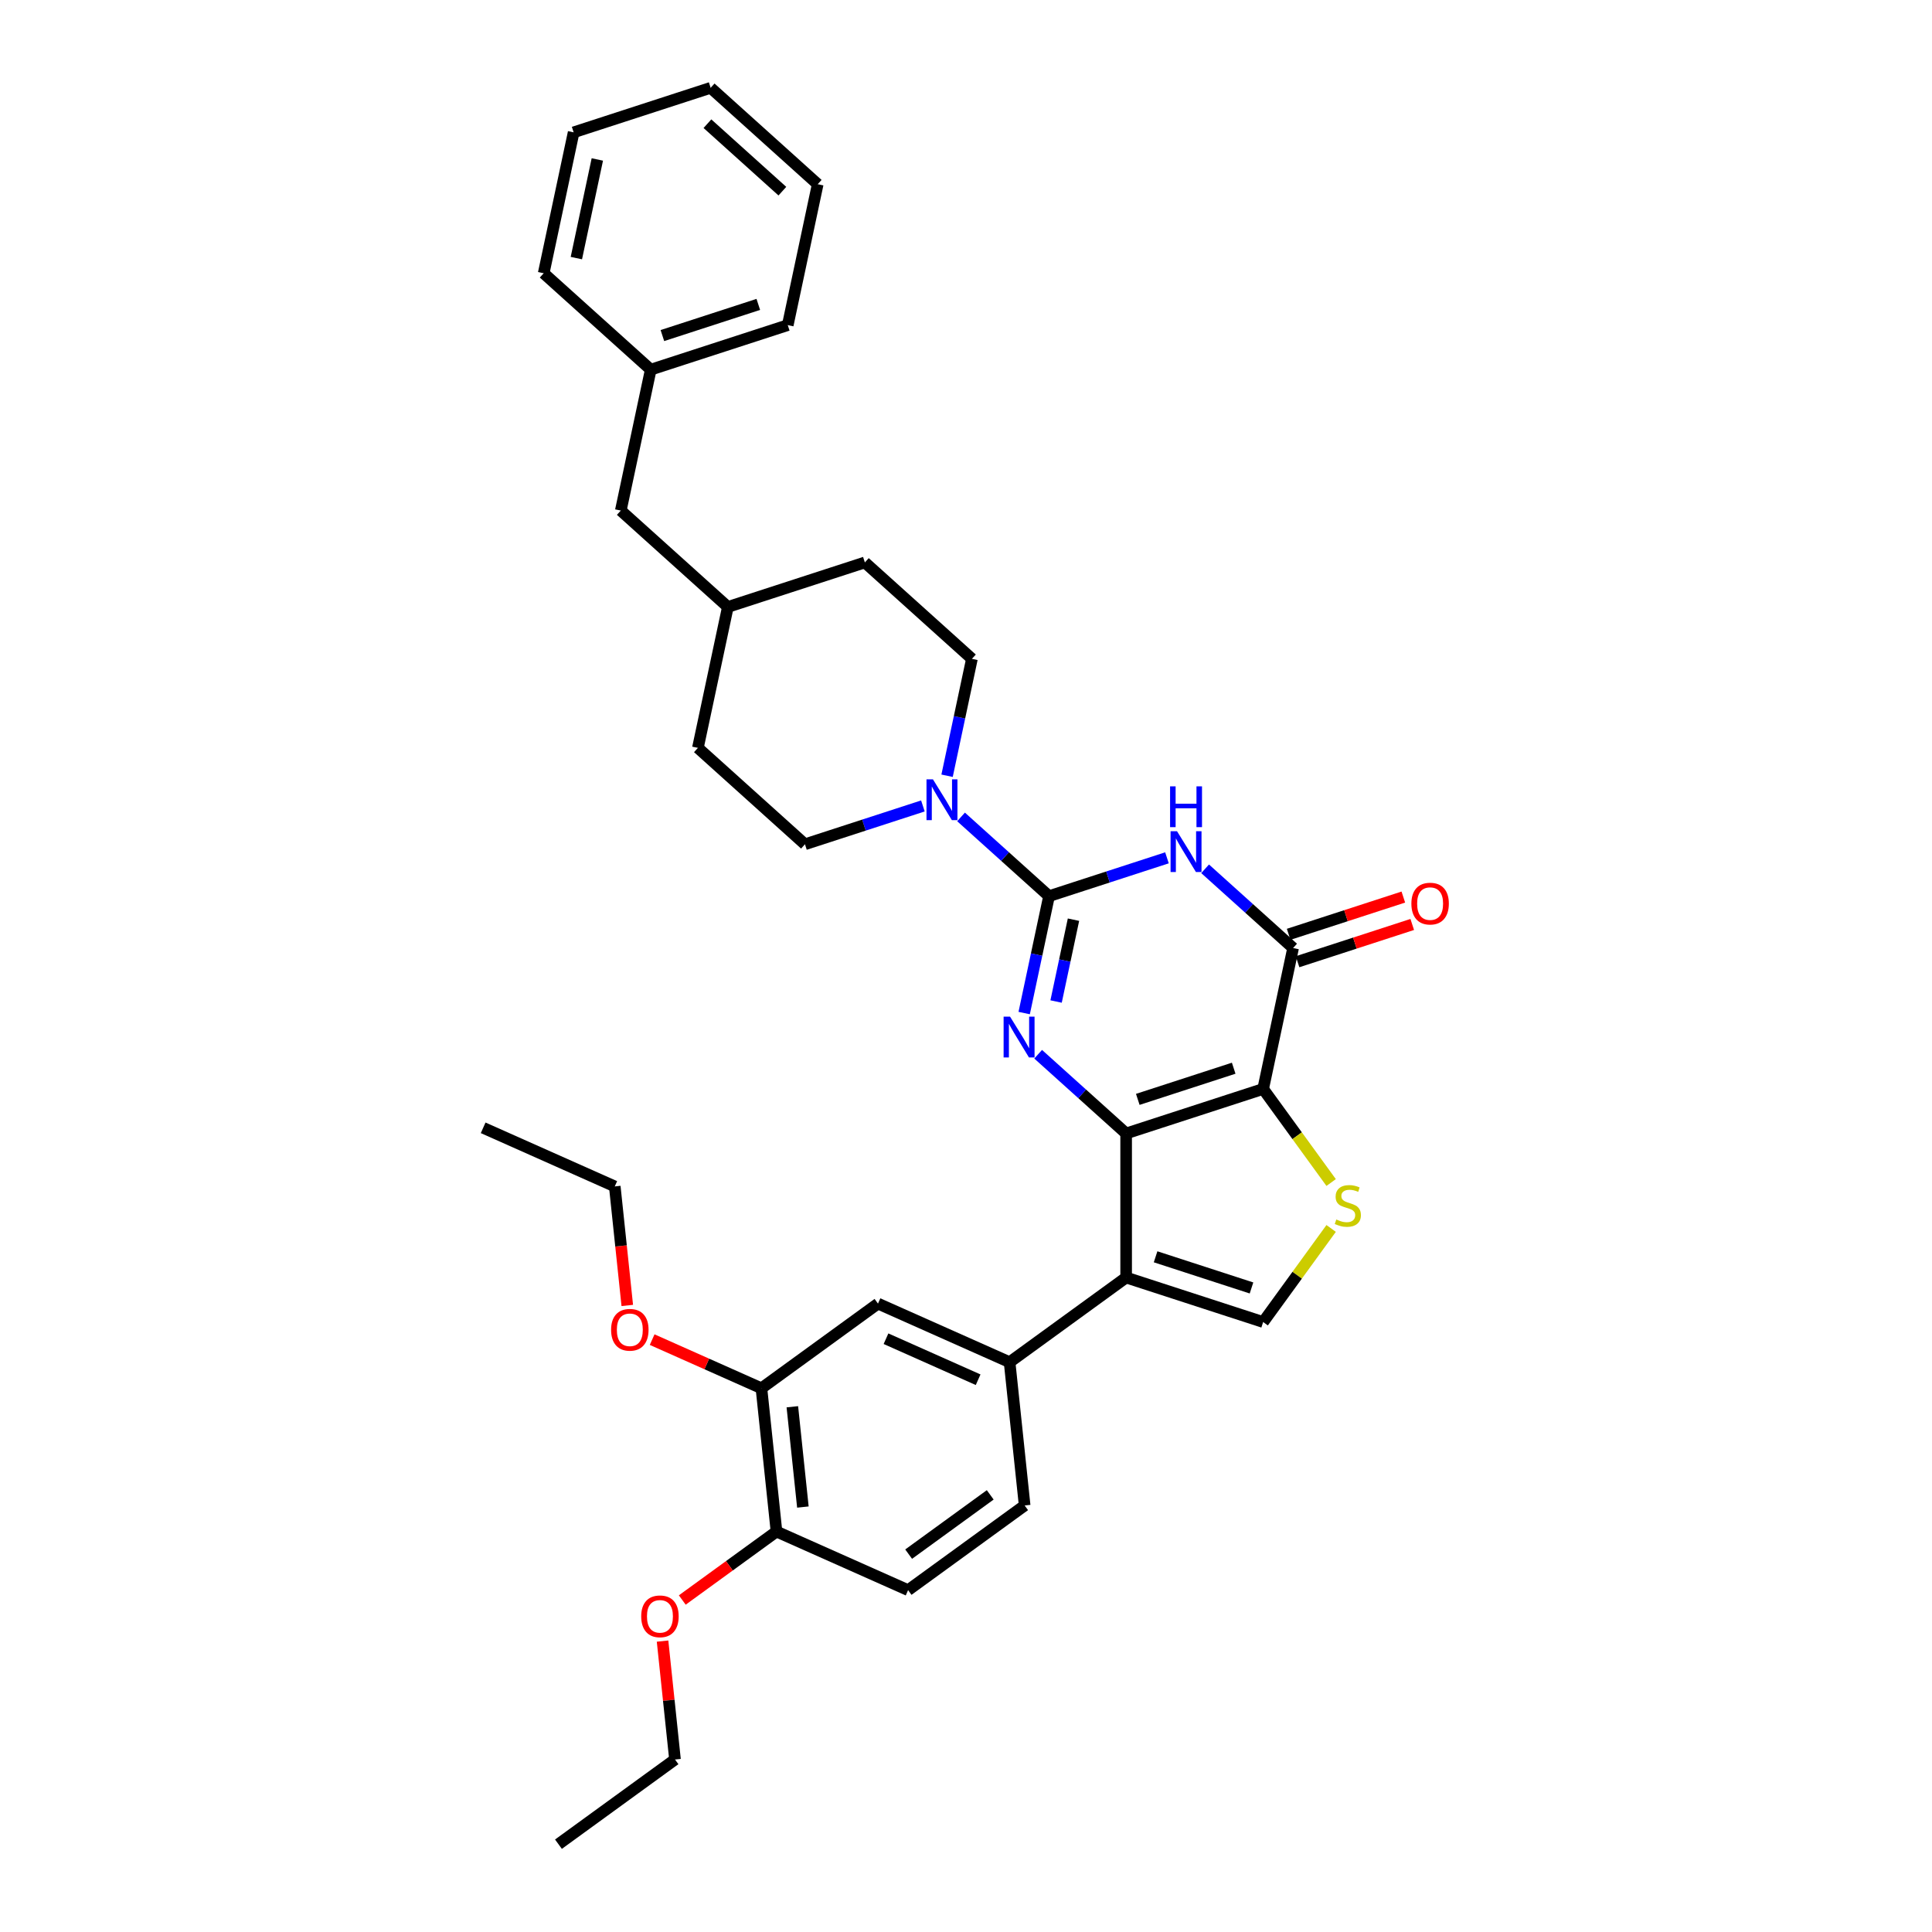 <?xml version='1.0' encoding='iso-8859-1'?>
<svg version='1.1' baseProfile='full'
              xmlns='http://www.w3.org/2000/svg'
                      xmlns:rdkit='http://www.rdkit.org/xml'
                      xmlns:xlink='http://www.w3.org/1999/xlink'
                  xml:space='preserve'
width='1000px' height='1000px' viewBox='0 0 1000 1000'>
<!-- END OF HEADER -->
<rect style='opacity:1.0;fill:#FFFFFF;stroke:none' width='1000' height='1000' x='0' y='0'> </rect>
<path class='bond-0' d='M 582.887,586.676 L 653.804,563.634' style='fill:none;fill-rule:evenodd;stroke:#000000;stroke-width:6px;stroke-linecap:butt;stroke-linejoin:miter;stroke-opacity:1' />
<path class='bond-0' d='M 588.916,569.036 L 638.558,552.907' style='fill:none;fill-rule:evenodd;stroke:#000000;stroke-width:6px;stroke-linecap:butt;stroke-linejoin:miter;stroke-opacity:1' />
<path class='bond-2' d='M 582.887,586.676 L 560.117,566.173' style='fill:none;fill-rule:evenodd;stroke:#000000;stroke-width:6px;stroke-linecap:butt;stroke-linejoin:miter;stroke-opacity:1' />
<path class='bond-2' d='M 560.117,566.173 L 537.346,545.67' style='fill:none;fill-rule:evenodd;stroke:#0000FF;stroke-width:6px;stroke-linecap:butt;stroke-linejoin:miter;stroke-opacity:1' />
<path class='bond-4' d='M 582.887,586.676 L 582.887,661.242' style='fill:none;fill-rule:evenodd;stroke:#000000;stroke-width:6px;stroke-linecap:butt;stroke-linejoin:miter;stroke-opacity:1' />
<path class='bond-5' d='M 653.804,563.634 L 669.307,490.697' style='fill:none;fill-rule:evenodd;stroke:#000000;stroke-width:6px;stroke-linecap:butt;stroke-linejoin:miter;stroke-opacity:1' />
<path class='bond-6' d='M 653.804,563.634 L 671.401,587.854' style='fill:none;fill-rule:evenodd;stroke:#000000;stroke-width:6px;stroke-linecap:butt;stroke-linejoin:miter;stroke-opacity:1' />
<path class='bond-6' d='M 671.401,587.854 L 688.998,612.074' style='fill:none;fill-rule:evenodd;stroke:#CCCC00;stroke-width:6px;stroke-linecap:butt;stroke-linejoin:miter;stroke-opacity:1' />
<path class='bond-1' d='M 542.977,463.844 L 536.545,494.101' style='fill:none;fill-rule:evenodd;stroke:#000000;stroke-width:6px;stroke-linecap:butt;stroke-linejoin:miter;stroke-opacity:1' />
<path class='bond-1' d='M 536.545,494.101 L 530.114,524.358' style='fill:none;fill-rule:evenodd;stroke:#0000FF;stroke-width:6px;stroke-linecap:butt;stroke-linejoin:miter;stroke-opacity:1' />
<path class='bond-1' d='M 555.635,476.022 L 551.133,497.202' style='fill:none;fill-rule:evenodd;stroke:#000000;stroke-width:6px;stroke-linecap:butt;stroke-linejoin:miter;stroke-opacity:1' />
<path class='bond-1' d='M 551.133,497.202 L 546.631,518.382' style='fill:none;fill-rule:evenodd;stroke:#0000FF;stroke-width:6px;stroke-linecap:butt;stroke-linejoin:miter;stroke-opacity:1' />
<path class='bond-3' d='M 542.977,463.844 L 573.499,453.927' style='fill:none;fill-rule:evenodd;stroke:#000000;stroke-width:6px;stroke-linecap:butt;stroke-linejoin:miter;stroke-opacity:1' />
<path class='bond-3' d='M 573.499,453.927 L 604.021,444.01' style='fill:none;fill-rule:evenodd;stroke:#0000FF;stroke-width:6px;stroke-linecap:butt;stroke-linejoin:miter;stroke-opacity:1' />
<path class='bond-8' d='M 542.977,463.844 L 520.206,443.342' style='fill:none;fill-rule:evenodd;stroke:#000000;stroke-width:6px;stroke-linecap:butt;stroke-linejoin:miter;stroke-opacity:1' />
<path class='bond-8' d='M 520.206,443.342 L 497.436,422.839' style='fill:none;fill-rule:evenodd;stroke:#0000FF;stroke-width:6px;stroke-linecap:butt;stroke-linejoin:miter;stroke-opacity:1' />
<path class='bond-35' d='M 623.766,449.691 L 646.537,470.194' style='fill:none;fill-rule:evenodd;stroke:#0000FF;stroke-width:6px;stroke-linecap:butt;stroke-linejoin:miter;stroke-opacity:1' />
<path class='bond-35' d='M 646.537,470.194 L 669.307,490.697' style='fill:none;fill-rule:evenodd;stroke:#000000;stroke-width:6px;stroke-linecap:butt;stroke-linejoin:miter;stroke-opacity:1' />
<path class='bond-7' d='M 582.887,661.242 L 653.804,684.285' style='fill:none;fill-rule:evenodd;stroke:#000000;stroke-width:6px;stroke-linecap:butt;stroke-linejoin:miter;stroke-opacity:1' />
<path class='bond-7' d='M 598.133,650.515 L 647.775,666.645' style='fill:none;fill-rule:evenodd;stroke:#000000;stroke-width:6px;stroke-linecap:butt;stroke-linejoin:miter;stroke-opacity:1' />
<path class='bond-9' d='M 582.887,661.242 L 522.562,705.071' style='fill:none;fill-rule:evenodd;stroke:#000000;stroke-width:6px;stroke-linecap:butt;stroke-linejoin:miter;stroke-opacity:1' />
<path class='bond-12' d='M 671.611,497.788 L 701.291,488.145' style='fill:none;fill-rule:evenodd;stroke:#000000;stroke-width:6px;stroke-linecap:butt;stroke-linejoin:miter;stroke-opacity:1' />
<path class='bond-12' d='M 701.291,488.145 L 730.971,478.501' style='fill:none;fill-rule:evenodd;stroke:#FF0000;stroke-width:6px;stroke-linecap:butt;stroke-linejoin:miter;stroke-opacity:1' />
<path class='bond-12' d='M 667.003,483.605 L 696.683,473.961' style='fill:none;fill-rule:evenodd;stroke:#000000;stroke-width:6px;stroke-linecap:butt;stroke-linejoin:miter;stroke-opacity:1' />
<path class='bond-12' d='M 696.683,473.961 L 726.362,464.318' style='fill:none;fill-rule:evenodd;stroke:#FF0000;stroke-width:6px;stroke-linecap:butt;stroke-linejoin:miter;stroke-opacity:1' />
<path class='bond-34' d='M 688.998,635.844 L 671.401,660.064' style='fill:none;fill-rule:evenodd;stroke:#CCCC00;stroke-width:6px;stroke-linecap:butt;stroke-linejoin:miter;stroke-opacity:1' />
<path class='bond-34' d='M 671.401,660.064 L 653.804,684.285' style='fill:none;fill-rule:evenodd;stroke:#000000;stroke-width:6px;stroke-linecap:butt;stroke-linejoin:miter;stroke-opacity:1' />
<path class='bond-14' d='M 490.204,401.527 L 496.635,371.27' style='fill:none;fill-rule:evenodd;stroke:#0000FF;stroke-width:6px;stroke-linecap:butt;stroke-linejoin:miter;stroke-opacity:1' />
<path class='bond-14' d='M 496.635,371.27 L 503.066,341.013' style='fill:none;fill-rule:evenodd;stroke:#000000;stroke-width:6px;stroke-linecap:butt;stroke-linejoin:miter;stroke-opacity:1' />
<path class='bond-15' d='M 477.69,417.157 L 447.168,427.075' style='fill:none;fill-rule:evenodd;stroke:#0000FF;stroke-width:6px;stroke-linecap:butt;stroke-linejoin:miter;stroke-opacity:1' />
<path class='bond-15' d='M 447.168,427.075 L 416.646,436.992' style='fill:none;fill-rule:evenodd;stroke:#000000;stroke-width:6px;stroke-linecap:butt;stroke-linejoin:miter;stroke-opacity:1' />
<path class='bond-10' d='M 522.562,705.071 L 454.442,674.742' style='fill:none;fill-rule:evenodd;stroke:#000000;stroke-width:6px;stroke-linecap:butt;stroke-linejoin:miter;stroke-opacity:1' />
<path class='bond-10' d='M 506.278,714.146 L 458.594,692.916' style='fill:none;fill-rule:evenodd;stroke:#000000;stroke-width:6px;stroke-linecap:butt;stroke-linejoin:miter;stroke-opacity:1' />
<path class='bond-16' d='M 522.562,705.071 L 530.356,779.229' style='fill:none;fill-rule:evenodd;stroke:#000000;stroke-width:6px;stroke-linecap:butt;stroke-linejoin:miter;stroke-opacity:1' />
<path class='bond-11' d='M 454.442,674.742 L 394.116,718.571' style='fill:none;fill-rule:evenodd;stroke:#000000;stroke-width:6px;stroke-linecap:butt;stroke-linejoin:miter;stroke-opacity:1' />
<path class='bond-19' d='M 394.116,718.571 L 365.835,705.98' style='fill:none;fill-rule:evenodd;stroke:#000000;stroke-width:6px;stroke-linecap:butt;stroke-linejoin:miter;stroke-opacity:1' />
<path class='bond-19' d='M 365.835,705.98 L 337.554,693.388' style='fill:none;fill-rule:evenodd;stroke:#FF0000;stroke-width:6px;stroke-linecap:butt;stroke-linejoin:miter;stroke-opacity:1' />
<path class='bond-36' d='M 394.116,718.571 L 401.911,792.729' style='fill:none;fill-rule:evenodd;stroke:#000000;stroke-width:6px;stroke-linecap:butt;stroke-linejoin:miter;stroke-opacity:1' />
<path class='bond-36' d='M 410.117,728.136 L 415.573,780.047' style='fill:none;fill-rule:evenodd;stroke:#000000;stroke-width:6px;stroke-linecap:butt;stroke-linejoin:miter;stroke-opacity:1' />
<path class='bond-13' d='M 401.911,792.729 L 470.03,823.058' style='fill:none;fill-rule:evenodd;stroke:#000000;stroke-width:6px;stroke-linecap:butt;stroke-linejoin:miter;stroke-opacity:1' />
<path class='bond-23' d='M 401.911,792.729 L 377.527,810.445' style='fill:none;fill-rule:evenodd;stroke:#000000;stroke-width:6px;stroke-linecap:butt;stroke-linejoin:miter;stroke-opacity:1' />
<path class='bond-23' d='M 377.527,810.445 L 353.143,828.161' style='fill:none;fill-rule:evenodd;stroke:#FF0000;stroke-width:6px;stroke-linecap:butt;stroke-linejoin:miter;stroke-opacity:1' />
<path class='bond-21' d='M 503.066,341.013 L 447.653,291.118' style='fill:none;fill-rule:evenodd;stroke:#000000;stroke-width:6px;stroke-linecap:butt;stroke-linejoin:miter;stroke-opacity:1' />
<path class='bond-20' d='M 416.646,436.992 L 361.232,387.097' style='fill:none;fill-rule:evenodd;stroke:#000000;stroke-width:6px;stroke-linecap:butt;stroke-linejoin:miter;stroke-opacity:1' />
<path class='bond-17' d='M 530.356,779.229 L 470.03,823.058' style='fill:none;fill-rule:evenodd;stroke:#000000;stroke-width:6px;stroke-linecap:butt;stroke-linejoin:miter;stroke-opacity:1' />
<path class='bond-17' d='M 512.541,773.739 L 470.313,804.419' style='fill:none;fill-rule:evenodd;stroke:#000000;stroke-width:6px;stroke-linecap:butt;stroke-linejoin:miter;stroke-opacity:1' />
<path class='bond-18' d='M 321.322,264.265 L 376.736,314.16' style='fill:none;fill-rule:evenodd;stroke:#000000;stroke-width:6px;stroke-linecap:butt;stroke-linejoin:miter;stroke-opacity:1' />
<path class='bond-24' d='M 321.322,264.265 L 336.825,191.328' style='fill:none;fill-rule:evenodd;stroke:#000000;stroke-width:6px;stroke-linecap:butt;stroke-linejoin:miter;stroke-opacity:1' />
<path class='bond-25' d='M 324.678,675.7 L 321.44,644.893' style='fill:none;fill-rule:evenodd;stroke:#FF0000;stroke-width:6px;stroke-linecap:butt;stroke-linejoin:miter;stroke-opacity:1' />
<path class='bond-25' d='M 321.44,644.893 L 318.202,614.085' style='fill:none;fill-rule:evenodd;stroke:#000000;stroke-width:6px;stroke-linecap:butt;stroke-linejoin:miter;stroke-opacity:1' />
<path class='bond-22' d='M 361.232,387.097 L 376.736,314.16' style='fill:none;fill-rule:evenodd;stroke:#000000;stroke-width:6px;stroke-linecap:butt;stroke-linejoin:miter;stroke-opacity:1' />
<path class='bond-37' d='M 447.653,291.118 L 376.736,314.16' style='fill:none;fill-rule:evenodd;stroke:#000000;stroke-width:6px;stroke-linecap:butt;stroke-linejoin:miter;stroke-opacity:1' />
<path class='bond-26' d='M 342.938,849.429 L 346.159,880.073' style='fill:none;fill-rule:evenodd;stroke:#FF0000;stroke-width:6px;stroke-linecap:butt;stroke-linejoin:miter;stroke-opacity:1' />
<path class='bond-26' d='M 346.159,880.073 L 349.379,910.716' style='fill:none;fill-rule:evenodd;stroke:#000000;stroke-width:6px;stroke-linecap:butt;stroke-linejoin:miter;stroke-opacity:1' />
<path class='bond-27' d='M 336.825,191.328 L 407.742,168.286' style='fill:none;fill-rule:evenodd;stroke:#000000;stroke-width:6px;stroke-linecap:butt;stroke-linejoin:miter;stroke-opacity:1' />
<path class='bond-27' d='M 342.854,173.689 L 392.496,157.559' style='fill:none;fill-rule:evenodd;stroke:#000000;stroke-width:6px;stroke-linecap:butt;stroke-linejoin:miter;stroke-opacity:1' />
<path class='bond-28' d='M 336.825,191.328 L 281.412,141.434' style='fill:none;fill-rule:evenodd;stroke:#000000;stroke-width:6px;stroke-linecap:butt;stroke-linejoin:miter;stroke-opacity:1' />
<path class='bond-30' d='M 318.202,614.085 L 250.082,583.756' style='fill:none;fill-rule:evenodd;stroke:#000000;stroke-width:6px;stroke-linecap:butt;stroke-linejoin:miter;stroke-opacity:1' />
<path class='bond-29' d='M 349.379,910.716 L 289.054,954.545' style='fill:none;fill-rule:evenodd;stroke:#000000;stroke-width:6px;stroke-linecap:butt;stroke-linejoin:miter;stroke-opacity:1' />
<path class='bond-32' d='M 407.742,168.286 L 423.245,95.349' style='fill:none;fill-rule:evenodd;stroke:#000000;stroke-width:6px;stroke-linecap:butt;stroke-linejoin:miter;stroke-opacity:1' />
<path class='bond-31' d='M 281.412,141.434 L 296.915,68.497' style='fill:none;fill-rule:evenodd;stroke:#000000;stroke-width:6px;stroke-linecap:butt;stroke-linejoin:miter;stroke-opacity:1' />
<path class='bond-31' d='M 298.324,133.594 L 309.177,82.538' style='fill:none;fill-rule:evenodd;stroke:#000000;stroke-width:6px;stroke-linecap:butt;stroke-linejoin:miter;stroke-opacity:1' />
<path class='bond-33' d='M 296.915,68.497 L 367.832,45.455' style='fill:none;fill-rule:evenodd;stroke:#000000;stroke-width:6px;stroke-linecap:butt;stroke-linejoin:miter;stroke-opacity:1' />
<path class='bond-38' d='M 423.245,95.349 L 367.832,45.455' style='fill:none;fill-rule:evenodd;stroke:#000000;stroke-width:6px;stroke-linecap:butt;stroke-linejoin:miter;stroke-opacity:1' />
<path class='bond-38' d='M 404.954,98.948 L 366.165,64.022' style='fill:none;fill-rule:evenodd;stroke:#000000;stroke-width:6px;stroke-linecap:butt;stroke-linejoin:miter;stroke-opacity:1' />
<path  class='atom-3' d='M 522.806 526.223
L 529.725 537.408
Q 530.411 538.511, 531.515 540.509
Q 532.619 542.508, 532.678 542.627
L 532.678 526.223
L 535.482 526.223
L 535.482 547.34
L 532.589 547.34
L 525.162 535.111
Q 524.297 533.679, 523.372 532.039
Q 522.477 530.398, 522.209 529.891
L 522.209 547.34
L 519.465 547.34
L 519.465 526.223
L 522.806 526.223
' fill='#0000FF'/>
<path  class='atom-4' d='M 609.226 430.243
L 616.145 441.428
Q 616.831 442.532, 617.935 444.53
Q 619.039 446.529, 619.098 446.648
L 619.098 430.243
L 621.902 430.243
L 621.902 451.36
L 619.009 451.36
L 611.582 439.132
Q 610.717 437.7, 609.792 436.059
Q 608.898 434.419, 608.629 433.912
L 608.629 451.36
L 605.885 451.36
L 605.885 430.243
L 609.226 430.243
' fill='#0000FF'/>
<path  class='atom-4' d='M 605.632 407.014
L 608.495 407.014
L 608.495 415.992
L 619.292 415.992
L 619.292 407.014
L 622.156 407.014
L 622.156 428.132
L 619.292 428.132
L 619.292 418.378
L 608.495 418.378
L 608.495 428.132
L 605.632 428.132
L 605.632 407.014
' fill='#0000FF'/>
<path  class='atom-7' d='M 691.668 631.207
Q 691.906 631.296, 692.891 631.714
Q 693.875 632.132, 694.949 632.4
Q 696.052 632.639, 697.126 632.639
Q 699.124 632.639, 700.288 631.684
Q 701.451 630.7, 701.451 629
Q 701.451 627.837, 700.854 627.121
Q 700.288 626.405, 699.393 626.017
Q 698.498 625.629, 697.007 625.182
Q 695.128 624.615, 693.994 624.078
Q 692.891 623.541, 692.085 622.408
Q 691.31 621.275, 691.31 619.366
Q 691.31 616.711, 693.099 615.071
Q 694.919 613.43, 698.498 613.43
Q 700.944 613.43, 703.718 614.594
L 703.032 616.89
Q 700.496 615.846, 698.587 615.846
Q 696.529 615.846, 695.396 616.711
Q 694.263 617.546, 694.292 619.008
Q 694.292 620.141, 694.859 620.827
Q 695.456 621.513, 696.291 621.901
Q 697.156 622.289, 698.587 622.736
Q 700.496 623.333, 701.63 623.929
Q 702.763 624.526, 703.569 625.749
Q 704.404 626.942, 704.404 629
Q 704.404 631.923, 702.435 633.504
Q 700.496 635.055, 697.245 635.055
Q 695.366 635.055, 693.935 634.637
Q 692.533 634.249, 690.862 633.563
L 691.668 631.207
' fill='#CCCC00'/>
<path  class='atom-9' d='M 482.895 403.391
L 489.815 414.576
Q 490.501 415.679, 491.604 417.678
Q 492.708 419.676, 492.768 419.796
L 492.768 403.391
L 495.571 403.391
L 495.571 424.508
L 492.678 424.508
L 485.251 412.279
Q 484.386 410.848, 483.462 409.207
Q 482.567 407.567, 482.299 407.06
L 482.299 424.508
L 479.555 424.508
L 479.555 403.391
L 482.895 403.391
' fill='#0000FF'/>
<path  class='atom-13' d='M 730.53 467.714
Q 730.53 462.643, 733.036 459.81
Q 735.541 456.976, 740.224 456.976
Q 744.907 456.976, 747.412 459.81
Q 749.918 462.643, 749.918 467.714
Q 749.918 472.844, 747.382 475.767
Q 744.847 478.66, 740.224 478.66
Q 735.571 478.66, 733.036 475.767
Q 730.53 472.874, 730.53 467.714
M 740.224 476.274
Q 743.445 476.274, 745.175 474.127
Q 746.935 471.949, 746.935 467.714
Q 746.935 463.568, 745.175 461.48
Q 743.445 459.362, 740.224 459.362
Q 737.003 459.362, 735.243 461.45
Q 733.513 463.538, 733.513 467.714
Q 733.513 471.979, 735.243 474.127
Q 737.003 476.274, 740.224 476.274
' fill='#FF0000'/>
<path  class='atom-20' d='M 316.303 688.302
Q 316.303 683.232, 318.808 680.398
Q 321.314 677.565, 325.996 677.565
Q 330.679 677.565, 333.185 680.398
Q 335.69 683.232, 335.69 688.302
Q 335.69 693.432, 333.155 696.355
Q 330.62 699.249, 325.996 699.249
Q 321.343 699.249, 318.808 696.355
Q 316.303 693.462, 316.303 688.302
M 325.996 696.862
Q 329.218 696.862, 330.948 694.715
Q 332.707 692.538, 332.707 688.302
Q 332.707 684.156, 330.948 682.068
Q 329.218 679.951, 325.996 679.951
Q 322.775 679.951, 321.015 682.039
Q 319.285 684.127, 319.285 688.302
Q 319.285 692.567, 321.015 694.715
Q 322.775 696.862, 325.996 696.862
' fill='#FF0000'/>
<path  class='atom-24' d='M 331.891 836.618
Q 331.891 831.548, 334.397 828.714
Q 336.902 825.881, 341.585 825.881
Q 346.268 825.881, 348.773 828.714
Q 351.279 831.548, 351.279 836.618
Q 351.279 841.748, 348.743 844.671
Q 346.208 847.564, 341.585 847.564
Q 336.932 847.564, 334.397 844.671
Q 331.891 841.778, 331.891 836.618
M 341.585 845.178
Q 344.806 845.178, 346.536 843.031
Q 348.296 840.853, 348.296 836.618
Q 348.296 832.472, 346.536 830.384
Q 344.806 828.267, 341.585 828.267
Q 338.364 828.267, 336.604 830.355
Q 334.874 832.442, 334.874 836.618
Q 334.874 840.883, 336.604 843.031
Q 338.364 845.178, 341.585 845.178
' fill='#FF0000'/>
</svg>
